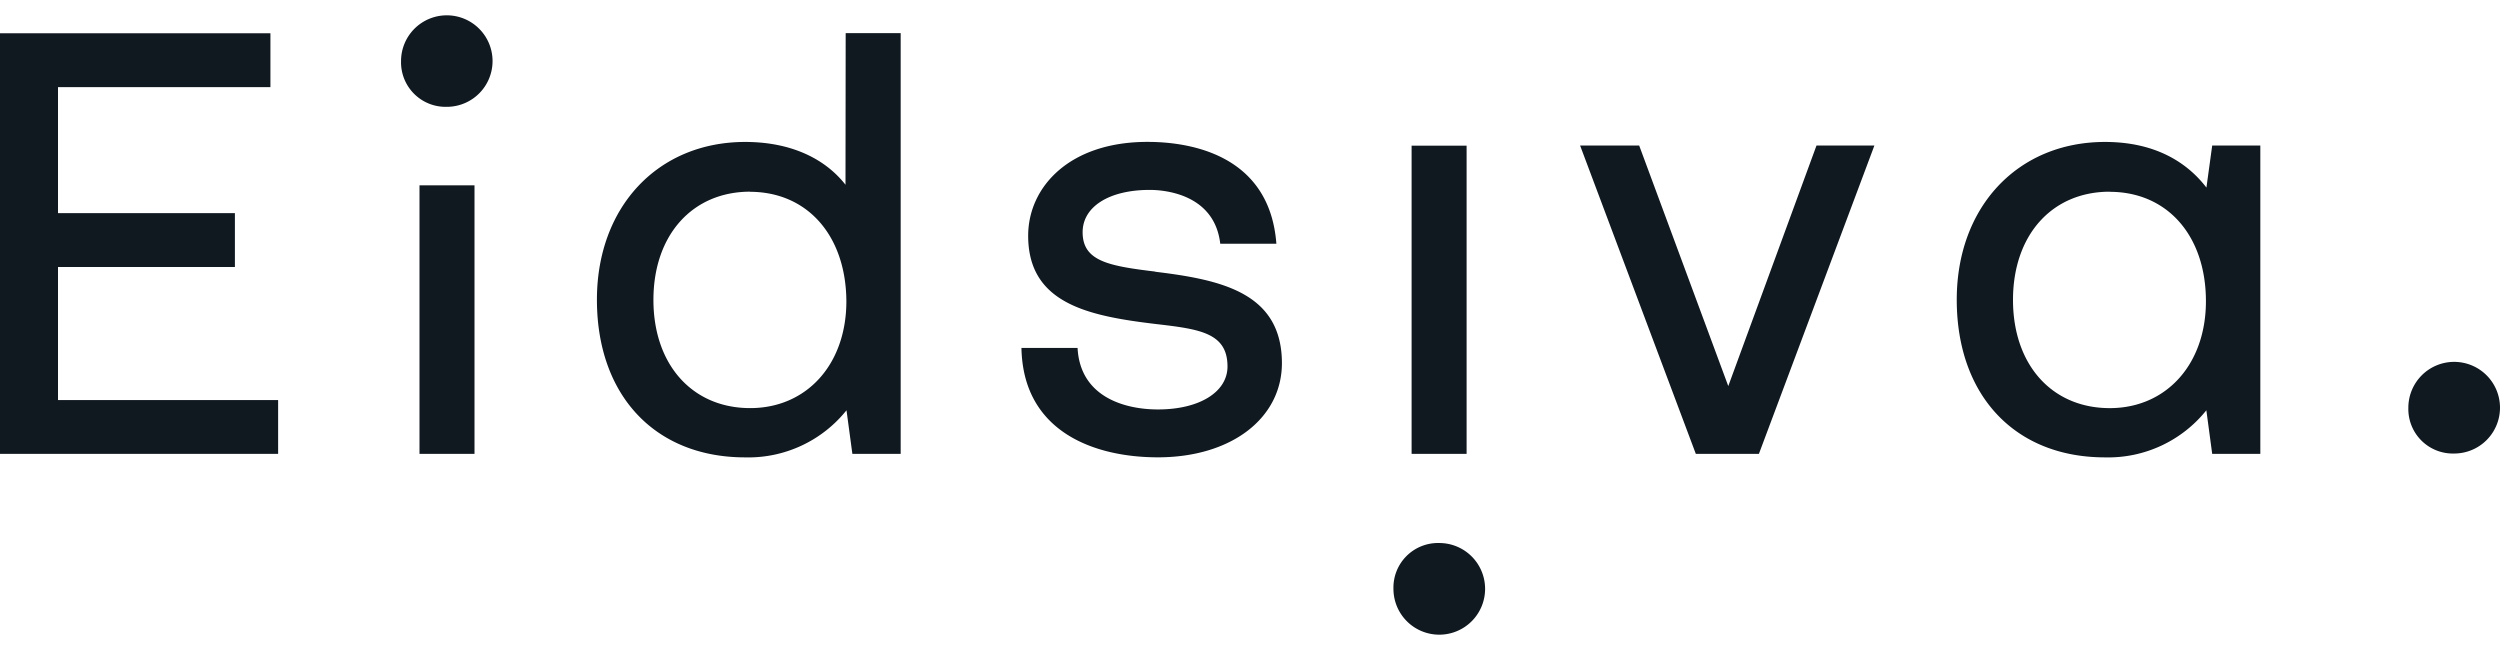 <?xml version="1.0" encoding="UTF-8"?> <svg xmlns="http://www.w3.org/2000/svg" viewBox="0 0 100 26"><path fill="#101820" d="M16.042 2.443a1.83 1.83 0 1 1 1.83 1.83 1.782 1.782 0 0 1-1.83-1.83Zm39.696 21.109a1.833 1.833 0 1 0 1.833-1.831 1.783 1.783 0 0 0-1.833 1.83Zm42.426-5.411a1.833 1.833 0 1 0-1.83-1.83 1.78 1.78 0 0 0 1.822 1.83h.008ZM2.32 10.68h7.076V8.525H2.32v-5.04h8.497V1.33H0v16.826h11.125v-2.154H2.32V10.68Zm14.46 7.475h2.2V7.413h-2.2v10.743Zm17.047-16.83h2.2v16.83h-1.932l-.235-1.744a5.028 5.028 0 0 1-4.053 1.884c-3.603 0-5.93-2.475-5.93-6.307 0-3.715 2.439-6.31 5.93-6.31 1.736 0 3.142.604 4.013 1.712l.007-6.066Zm-3.82 6.342c-2.314 0-3.87 1.737-3.87 4.329 0 2.592 1.556 4.328 3.87 4.328 2.267 0 3.848-1.756 3.848-4.275-.015-2.622-1.558-4.377-3.86-4.377l.013-.005Zm16.213 3.198c-1.861-.226-2.915-.412-2.915-1.576 0-1.018 1.054-1.693 2.686-1.693.652 0 2.595.198 2.819 2.154h2.245c-.275-3.649-3.6-4.059-5.064-4.074-3.206-.036-4.864 1.805-4.864 3.753 0 2.715 2.407 3.208 5.093 3.53 1.734.203 2.88.338 2.88 1.7 0 1.019-1.118 1.719-2.783 1.719-1.317 0-3.114-.492-3.214-2.462h-2.245c.063 3.368 2.928 4.377 5.459 4.377 2.92 0 4.96-1.551 4.96-3.774-.008-2.806-2.414-3.328-5.07-3.649l.013-.005Zm10.244 7.29h2.2V5.827h-2.2v12.33Zm12.668-2.709-3.565-9.625h-2.363l4.629 12.334h2.523l4.62-12.334H72.66l-3.53 9.625Zm21.281-9.625v12.334h-1.925l-.234-1.744a5.028 5.028 0 0 1-4.054 1.884c-3.603 0-5.93-2.475-5.93-6.307 0-3.715 2.44-6.31 5.93-6.31 2.15 0 3.377.937 4.057 1.826l.231-1.683h1.925ZM84.39 7.668c-2.315 0-3.87 1.737-3.87 4.329 0 2.592 1.555 4.328 3.87 4.328 2.263 0 3.847-1.756 3.847-4.275 0-2.622-1.545-4.377-3.847-4.377v-.005Z"></path></svg> 